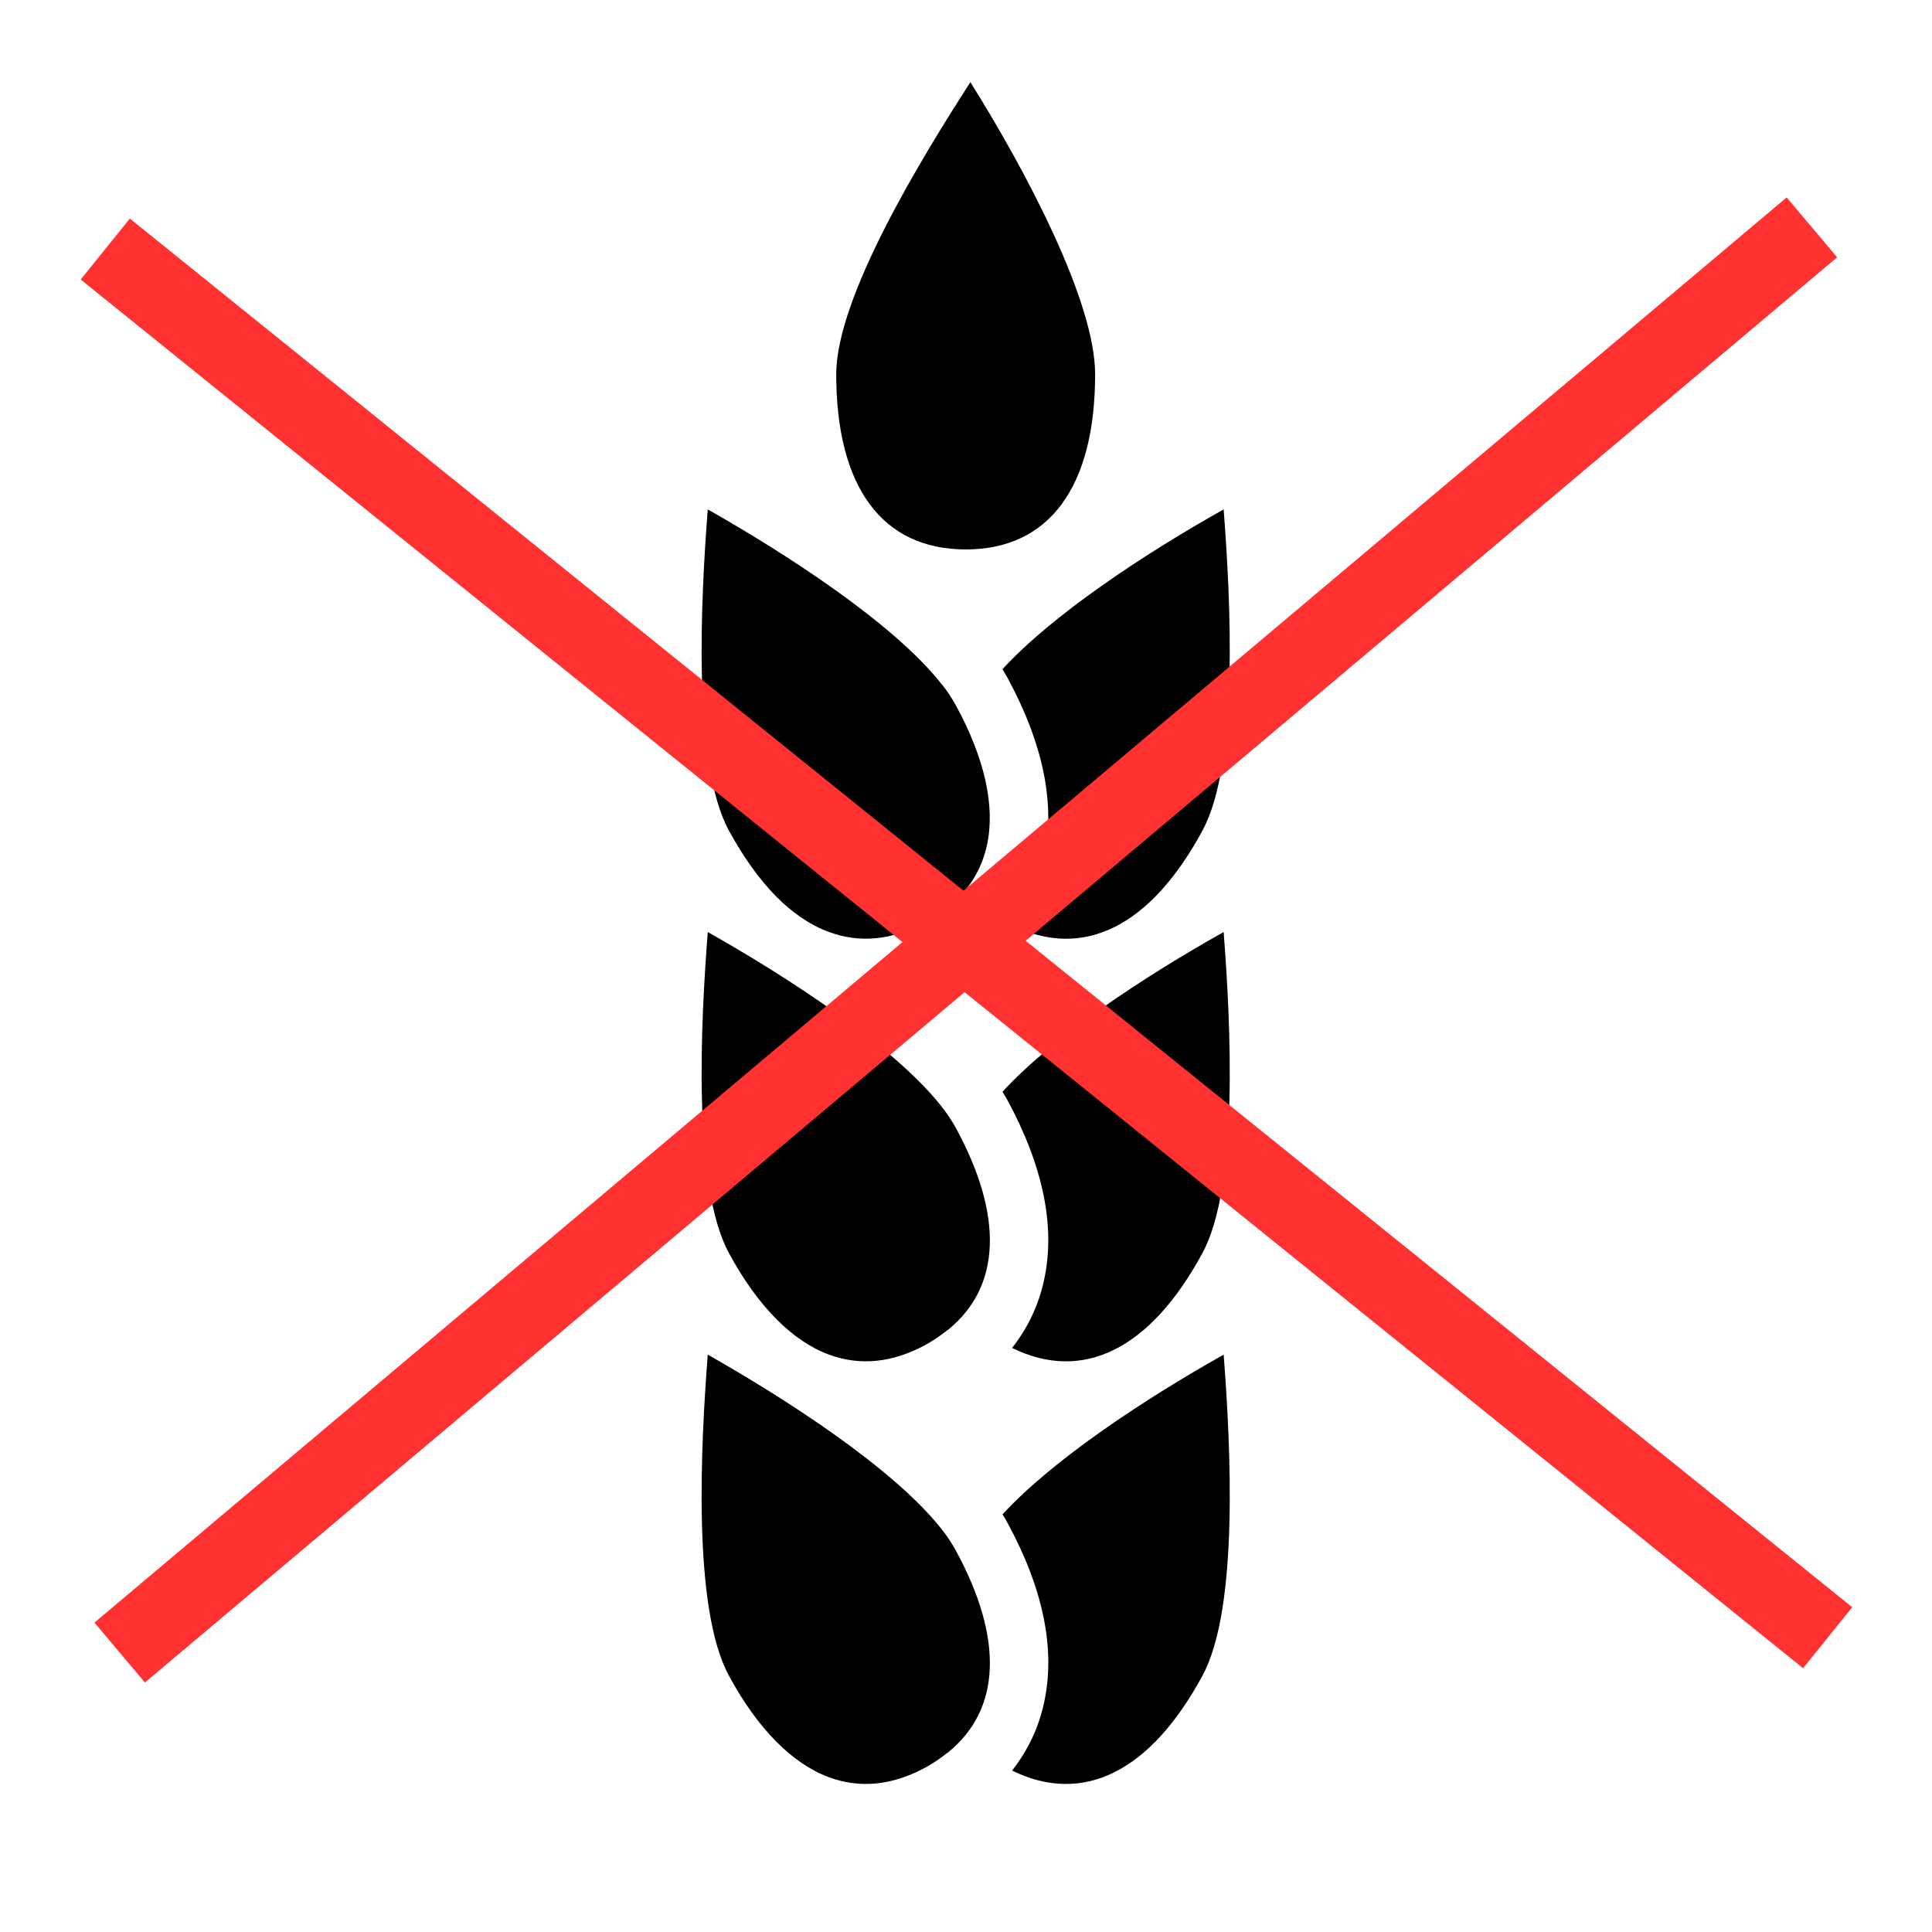 <svg xmlns="http://www.w3.org/2000/svg" xmlns:xlink="http://www.w3.org/1999/xlink" width="48" zoomAndPan="magnify" viewBox="0 0 36 36" height="48" preserveAspectRatio="xMidYMid meet" version="1.2"><defs><clipPath id="4ff228fb06"><path d="M 15 1.531 L 21 1.531 L 21 11 L 15 11 Z M 15 1.531 "/></clipPath><clipPath id="edbe768bb0"><path d="M 13 25 L 19 25 L 19 33.641 L 13 33.641 Z M 13 25 "/></clipPath><clipPath id="218840665e"><path d="M 18 25 L 23 25 L 23 33.641 L 18 33.641 Z M 18 25 "/></clipPath><clipPath id="fc869cd670"><path d="M 0.488 0 L 35.512 0 L 35.512 35.027 L 0.488 35.027 Z M 0.488 0 "/></clipPath></defs><g id="7dacfbb88e"><g clip-rule="nonzero" clip-path="url(#4ff228fb06)"><path style=" stroke:none;fill-rule:nonzero;fill:#000000;fill-opacity:1;" d="M 20.406 6.973 C 20.406 9.078 19.547 10.238 17.996 10.238 C 16.441 10.238 15.582 9.078 15.582 6.973 C 15.582 5.539 17.172 2.941 18.082 1.531 C 19.102 3.16 20.406 5.609 20.406 6.973 Z M 20.406 6.973 "/></g><path style=" stroke:none;fill-rule:nonzero;fill:#000000;fill-opacity:1;" d="M 18.391 15.746 C 18.289 16.211 18.051 16.594 17.676 16.891 C 17.664 16.902 17.648 16.918 17.633 16.93 C 17.512 17.023 17.387 17.105 17.254 17.18 C 16.633 17.52 16.023 17.582 15.438 17.363 C 15.098 17.238 14.766 17.012 14.453 16.695 C 14.141 16.375 13.848 15.965 13.582 15.477 C 12.898 14.215 13.059 11.168 13.188 9.492 C 14.672 10.332 16.668 11.629 17.547 12.75 L 17.551 12.754 C 17.559 12.762 17.566 12.773 17.574 12.781 C 17.664 12.898 17.746 13.023 17.816 13.152 C 18.352 14.137 18.547 15.031 18.391 15.746 Z M 18.391 15.746 "/><path style=" stroke:none;fill-rule:nonzero;fill:#000000;fill-opacity:1;" d="M 22.406 15.477 C 21.438 17.27 20.18 17.891 18.859 17.242 C 19.152 16.867 19.352 16.449 19.453 15.984 C 19.672 14.992 19.441 13.863 18.773 12.629 C 18.742 12.574 18.711 12.523 18.68 12.469 C 19.609 11.457 21.316 10.324 22.801 9.492 C 22.93 11.168 23.09 14.215 22.406 15.477 Z M 22.406 15.477 "/><path style=" stroke:none;fill-rule:nonzero;fill:#000000;fill-opacity:1;" d="M 17.676 24.77 C 17.66 24.781 17.648 24.789 17.633 24.801 C 17.516 24.895 17.387 24.98 17.254 25.055 C 16.633 25.395 16.023 25.457 15.438 25.238 C 14.758 24.984 14.113 24.332 13.582 23.348 C 12.898 22.086 13.059 19.043 13.188 17.367 C 14.672 18.203 16.668 19.5 17.547 20.621 L 17.551 20.629 C 17.559 20.641 17.566 20.648 17.578 20.66 C 17.664 20.777 17.746 20.898 17.816 21.027 C 18.703 22.664 18.648 23.973 17.676 24.77 Z M 17.676 24.77 "/><path style=" stroke:none;fill-rule:nonzero;fill:#000000;fill-opacity:1;" d="M 22.406 23.348 C 21.438 25.141 20.18 25.766 18.859 25.117 C 19.152 24.742 19.352 24.324 19.453 23.859 C 19.672 22.867 19.441 21.738 18.773 20.5 C 18.742 20.449 18.711 20.395 18.68 20.344 C 19.609 19.328 21.316 18.199 22.801 17.367 C 22.93 19.043 23.09 22.086 22.406 23.348 Z M 22.406 23.348 "/><g clip-rule="nonzero" clip-path="url(#edbe768bb0)"><path style=" stroke:none;fill-rule:nonzero;fill:#000000;fill-opacity:1;" d="M 17.676 32.645 C 17.66 32.656 17.648 32.664 17.633 32.676 C 17.516 32.77 17.387 32.855 17.254 32.93 C 16.633 33.27 16.023 33.332 15.438 33.113 C 14.758 32.859 14.113 32.207 13.582 31.223 C 12.898 29.965 13.059 26.918 13.188 25.242 C 14.672 26.082 16.668 27.375 17.547 28.496 C 17.547 28.5 17.547 28.5 17.551 28.5 C 17.559 28.512 17.566 28.523 17.578 28.535 C 17.668 28.652 17.746 28.773 17.816 28.902 C 18.703 30.539 18.648 31.848 17.676 32.645 Z M 17.676 32.645 "/></g><g clip-rule="nonzero" clip-path="url(#218840665e)"><path style=" stroke:none;fill-rule:nonzero;fill:#000000;fill-opacity:1;" d="M 22.406 31.223 C 21.438 33.016 20.18 33.641 18.859 32.992 C 19.152 32.617 19.352 32.199 19.453 31.734 C 19.672 30.742 19.445 29.613 18.773 28.375 C 18.746 28.324 18.715 28.27 18.68 28.219 C 19.613 27.203 21.32 26.074 22.801 25.242 C 22.93 26.918 23.09 29.965 22.406 31.223 Z M 22.406 31.223 "/></g><g clip-rule="nonzero" clip-path="url(#fc869cd670)"><path style="fill:none;stroke-width:2;stroke-linecap:butt;stroke-linejoin:miter;stroke:#ff3131;stroke-opacity:1;stroke-miterlimit:4;" d="M 0.002 1.001 L 56.503 0.998 " transform="matrix(0.568,0.458,-0.458,0.568,2.419,4.071)"/><path style="fill:none;stroke-width:2;stroke-linecap:butt;stroke-linejoin:miter;stroke:#ff3131;stroke-opacity:1;stroke-miterlimit:4;" d="M -0 0.998 L 56.506 1.001 " transform="matrix(0.558,-0.47,0.47,0.558,1.761,30.236)"/></g></g></svg>